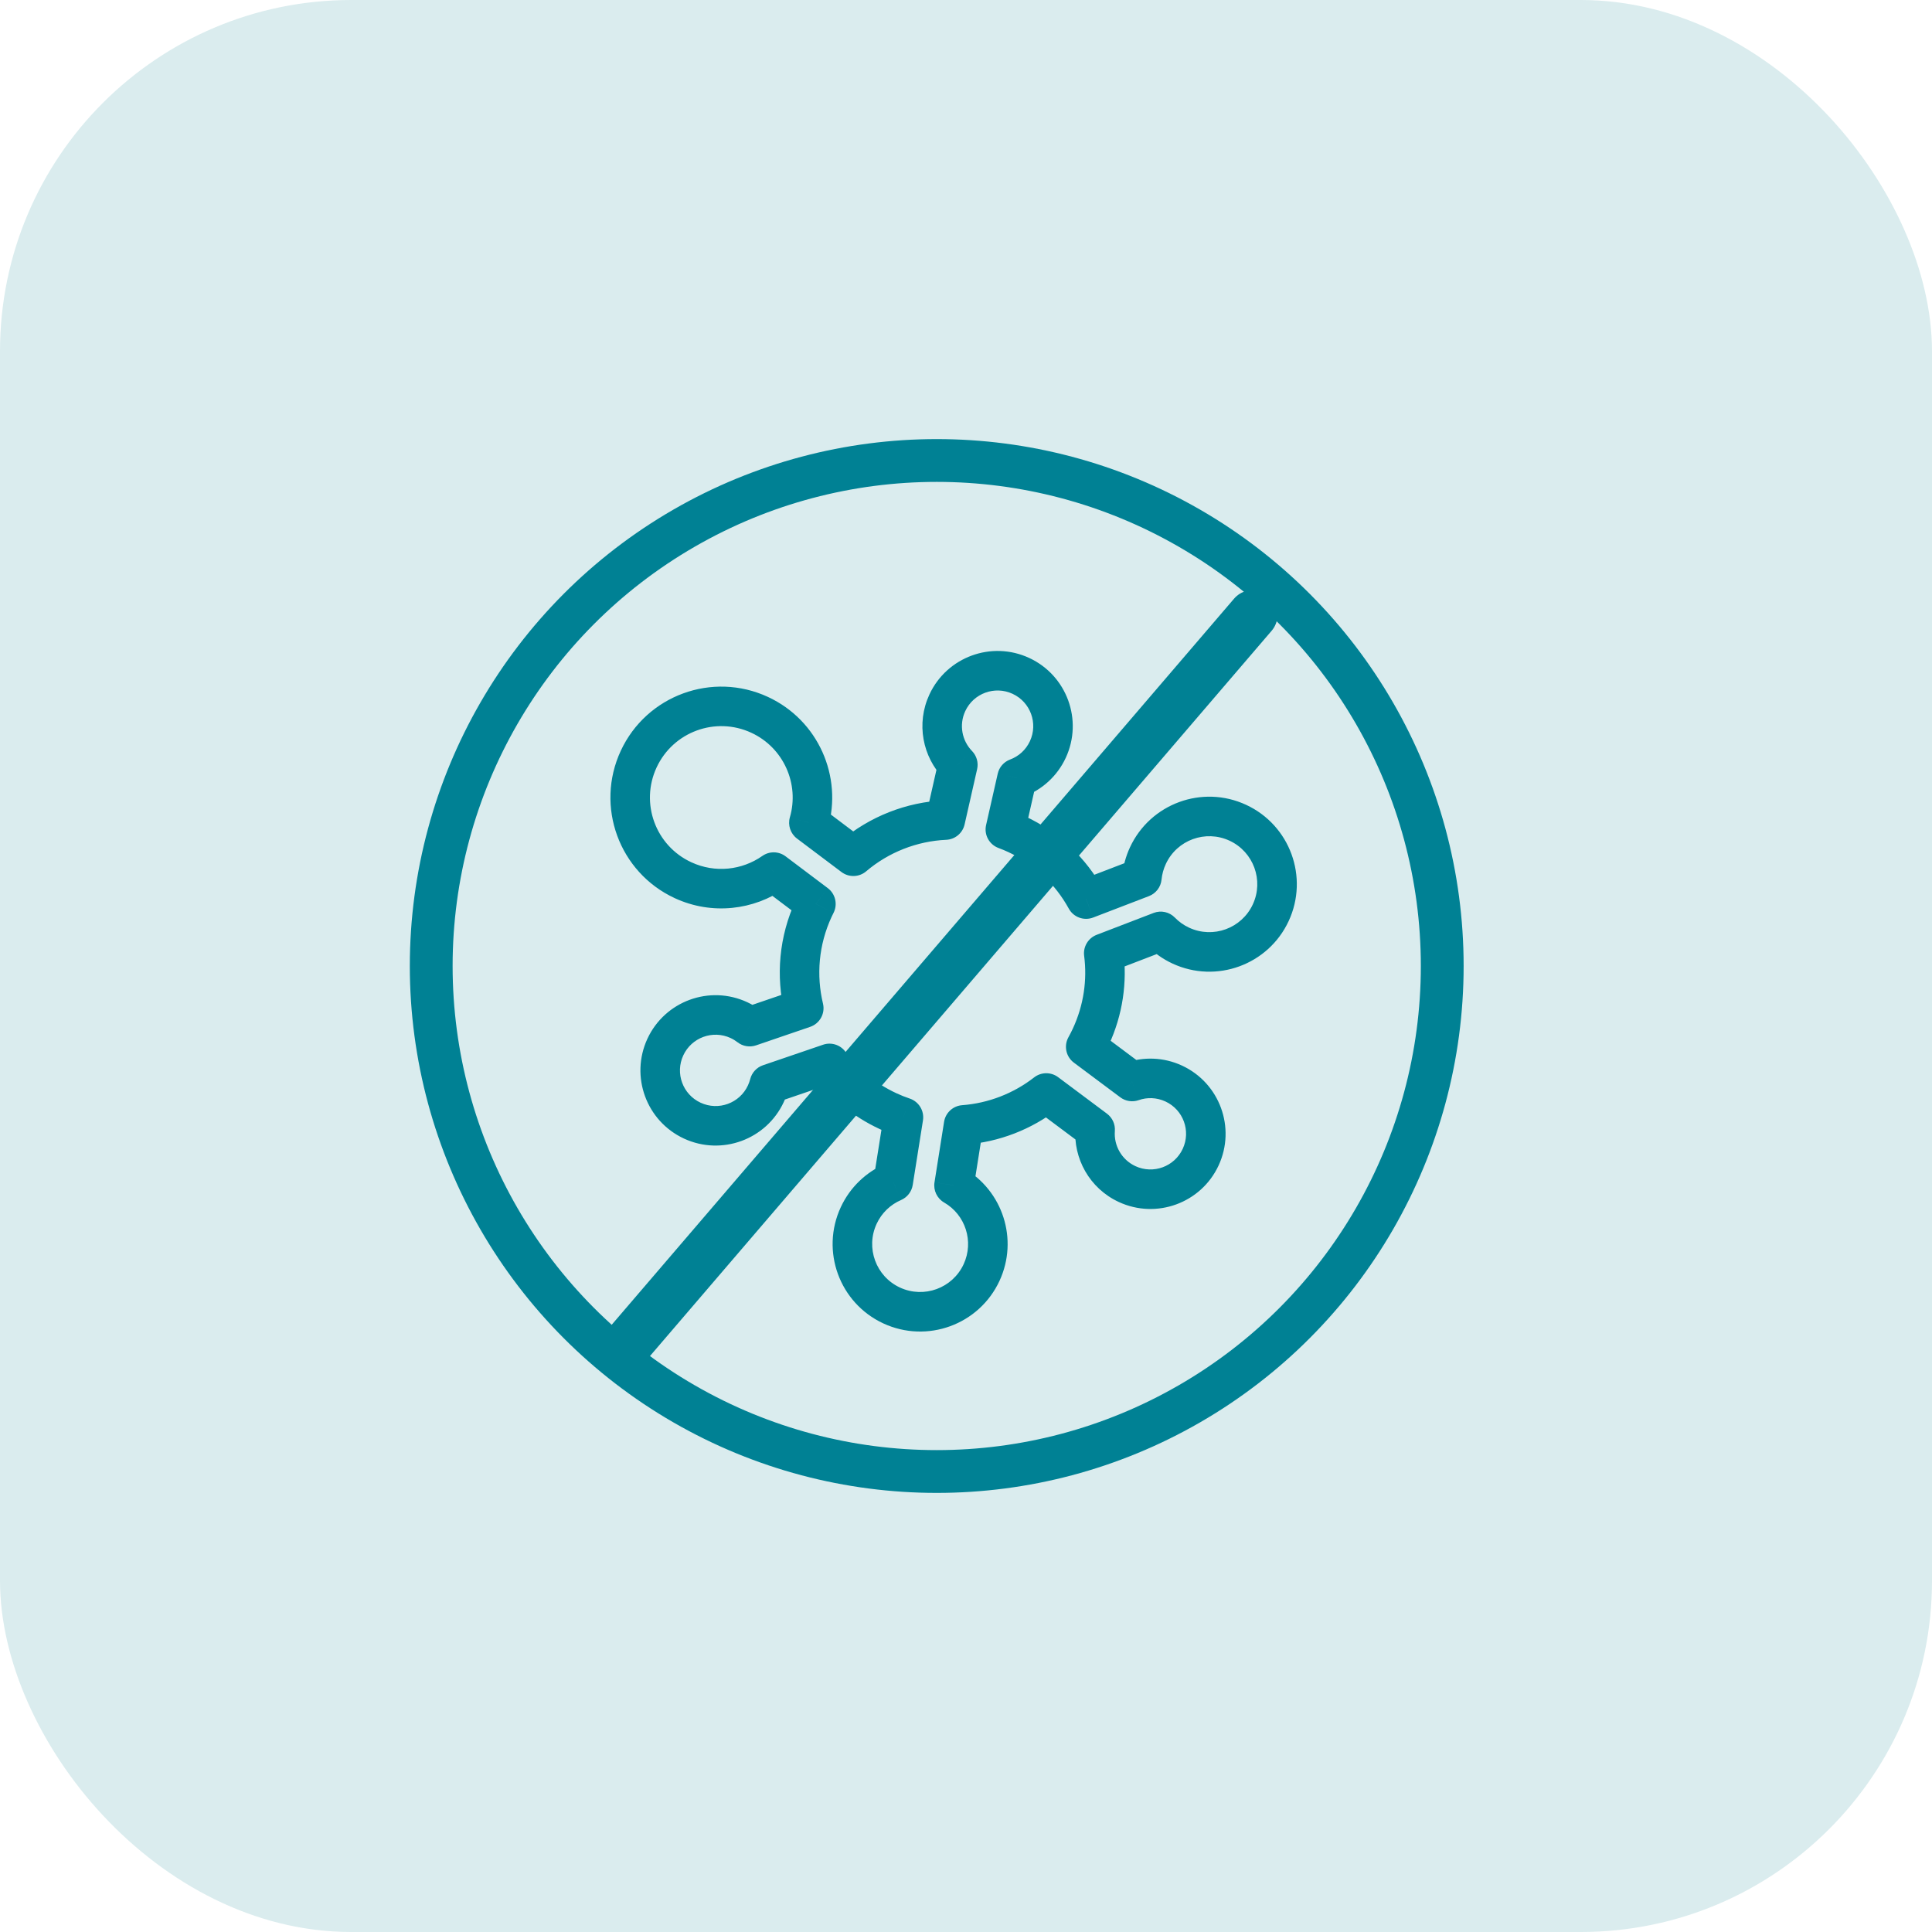 <?xml version="1.0" encoding="UTF-8"?> <svg xmlns="http://www.w3.org/2000/svg" width="66" height="66" viewBox="0 0 66 66" fill="none"><rect width="66" height="66" rx="12" fill="#DAECEE"></rect><circle cx="32" cy="33" r="17.269" stroke="#008194" stroke-width="1.462"></circle><path d="M37.412 38.586L38.085 38.638C38.103 38.407 38.001 38.184 37.816 38.045L37.412 38.586ZM38.675 36.946L38.271 37.486C38.451 37.621 38.686 37.657 38.898 37.583L38.675 36.946ZM37.09 35.761L36.499 35.434C36.336 35.729 36.415 36.1 36.686 36.302L37.09 35.761ZM37.706 32.565L37.463 31.935C37.173 32.047 36.996 32.343 37.036 32.651L37.706 32.565ZM39.652 31.817L40.136 31.347C39.948 31.153 39.662 31.09 39.41 31.187L39.652 31.817ZM39.009 29.982L39.251 30.612C39.489 30.52 39.656 30.302 39.68 30.047L39.009 29.982ZM37.102 30.714L36.511 31.039C36.673 31.335 37.029 31.465 37.345 31.344L37.102 30.714ZM34.344 28.335L33.686 28.186C33.611 28.516 33.792 28.85 34.109 28.968L34.344 28.335ZM34.742 26.579L34.505 25.947C34.292 26.027 34.134 26.208 34.084 26.43L34.742 26.579ZM32.722 26.127L33.38 26.276C33.431 26.053 33.365 25.82 33.206 25.656L32.722 26.127ZM32.294 28.014L32.325 28.689C32.629 28.675 32.885 28.46 32.952 28.164L32.294 28.014ZM29.152 29.251L28.746 29.79C28.998 29.98 29.348 29.97 29.589 29.766L29.152 29.251ZM27.633 28.107L26.984 27.919C26.906 28.188 27.003 28.477 27.226 28.646L27.633 28.107ZM26.43 29.792L26.836 29.253C26.603 29.077 26.282 29.072 26.043 29.24L26.43 29.792ZM27.873 30.879L28.476 31.183C28.622 30.891 28.539 30.536 28.279 30.34L27.873 30.879ZM27.458 34.44L27.676 35.079C28.006 34.966 28.196 34.621 28.114 34.283L27.458 34.44ZM25.61 35.072L25.195 35.605C25.375 35.745 25.613 35.784 25.828 35.711L25.61 35.072ZM26.282 37.03L26.063 36.391C25.848 36.465 25.684 36.643 25.628 36.864L26.282 37.03ZM28.336 36.328L28.879 35.927C28.704 35.69 28.396 35.594 28.118 35.689L28.336 36.328ZM30.863 38.169L31.53 38.274C31.581 37.95 31.391 37.635 31.08 37.529L30.863 38.169ZM30.513 40.375L30.781 40.995C30.993 40.903 31.144 40.709 31.18 40.481L30.513 40.375ZM32.59 40.495L31.924 40.389C31.88 40.665 32.011 40.94 32.253 41.08L32.59 40.495ZM32.918 38.429L32.867 37.755C32.555 37.779 32.3 38.014 32.251 38.323L32.918 38.429ZM35.742 37.338L36.146 36.797C35.902 36.615 35.567 36.619 35.327 36.806L35.742 37.338ZM38.787 39.837C38.314 39.617 38.047 39.131 38.085 38.638L36.739 38.534C36.659 39.571 37.218 40.597 38.218 41.061L38.787 39.837ZM40.404 39.245C40.121 39.855 39.397 40.12 38.787 39.837L38.218 41.061C39.505 41.659 41.032 41.1 41.629 39.814L40.404 39.245ZM39.813 37.628C40.423 37.911 40.688 38.635 40.404 39.245L41.629 39.814C42.226 38.527 41.667 37 40.381 36.403L39.813 37.628ZM38.898 37.583C39.187 37.481 39.513 37.489 39.813 37.628L40.381 36.403C39.75 36.11 39.06 36.096 38.452 36.308L38.898 37.583ZM36.686 36.302L38.271 37.486L39.079 36.405L37.494 35.22L36.686 36.302ZM36.65 35.138C36.603 35.239 36.553 35.338 36.499 35.434L37.68 36.089C37.749 35.965 37.813 35.837 37.874 35.707L36.65 35.138ZM37.036 32.651C37.142 33.472 37.024 34.331 36.65 35.138L37.874 35.707C38.359 34.662 38.512 33.545 38.375 32.479L37.036 32.651ZM39.41 31.187L37.463 31.935L37.948 33.195L39.894 32.448L39.41 31.187ZM40.622 31.691C40.434 31.604 40.271 31.486 40.136 31.347L39.167 32.288C39.416 32.543 39.713 32.758 40.053 32.916L40.622 31.691ZM42.798 30.895C42.417 31.716 41.443 32.072 40.622 31.691L40.053 32.916C41.55 33.611 43.328 32.961 44.023 31.464L42.798 30.895ZM42.002 28.719C42.823 29.1 43.179 30.075 42.798 30.895L44.023 31.464C44.718 29.967 44.068 28.19 42.571 27.495L42.002 28.719ZM39.826 29.515C40.207 28.694 41.181 28.338 42.002 28.719L42.571 27.495C41.073 26.799 39.296 27.45 38.601 28.947L39.826 29.515ZM39.68 30.047C39.698 29.869 39.745 29.689 39.826 29.515L38.601 28.947C38.456 29.261 38.368 29.588 38.337 29.917L39.68 30.047ZM37.345 31.344L39.251 30.612L38.767 29.352L36.861 30.084L37.345 31.344ZM34.443 29.107C35.357 29.532 36.061 30.219 36.511 31.039L37.694 30.39C37.111 29.326 36.195 28.432 35.012 27.883L34.443 29.107ZM34.109 28.968C34.221 29.009 34.332 29.056 34.443 29.107L35.012 27.883C34.869 27.817 34.725 27.756 34.579 27.702L34.109 28.968ZM34.084 26.43L33.686 28.186L35.002 28.484L35.4 26.729L34.084 26.43ZM34.978 27.212C35.587 26.984 36.112 26.525 36.408 25.888L35.184 25.319C35.043 25.622 34.796 25.839 34.505 25.947L34.978 27.212ZM36.408 25.888C37.005 24.601 36.447 23.075 35.16 22.477L34.592 23.702C35.202 23.985 35.467 24.709 35.184 25.319L36.408 25.888ZM35.16 22.477C33.874 21.88 32.347 22.439 31.75 23.725L32.974 24.294C33.258 23.683 33.982 23.419 34.592 23.702L35.16 22.477ZM31.75 23.725C31.288 24.72 31.518 25.857 32.238 26.597L33.206 25.656C32.863 25.303 32.756 24.764 32.974 24.294L31.75 23.725ZM32.952 28.164L33.38 26.276L32.063 25.977L31.636 27.865L32.952 28.164ZM29.589 29.766C30.356 29.114 31.323 28.735 32.325 28.689L32.263 27.34C30.963 27.4 29.711 27.891 28.715 28.736L29.589 29.766ZM27.226 28.646L28.746 29.79L29.558 28.712L28.039 27.567L27.226 28.646ZM25.668 25.033C26.773 25.546 27.313 26.784 26.984 27.919L28.281 28.294C28.792 26.529 27.955 24.607 26.236 23.809L25.668 25.033ZM22.43 26.218C22.997 24.997 24.447 24.466 25.668 25.033L26.236 23.809C24.339 22.928 22.087 23.752 21.206 25.649L22.43 26.218ZM23.614 29.455C22.393 28.889 21.863 27.439 22.43 26.218L21.206 25.649C20.325 27.547 21.149 29.799 23.046 30.68L23.614 29.455ZM26.043 29.24C25.352 29.724 24.432 29.835 23.614 29.455L23.046 30.68C24.318 31.27 25.748 31.094 26.817 30.345L26.043 29.24ZM28.279 30.34L26.836 29.253L26.024 30.331L27.466 31.418L28.279 30.34ZM28.412 31.314C28.433 31.27 28.454 31.226 28.476 31.183L27.27 30.576C27.241 30.632 27.214 30.688 27.188 30.745L28.412 31.314ZM28.114 34.283C27.884 33.322 27.963 32.28 28.412 31.314L27.188 30.745C26.606 31.998 26.502 33.351 26.802 34.598L28.114 34.283ZM25.828 35.711L27.676 35.079L27.24 33.801L25.391 34.433L25.828 35.711ZM24.959 35.461C25.046 35.501 25.124 35.55 25.195 35.605L26.024 34.539C25.873 34.422 25.707 34.32 25.528 34.237L24.959 35.461ZM23.342 36.053C23.625 35.443 24.349 35.178 24.959 35.461L25.528 34.237C24.241 33.639 22.714 34.198 22.117 35.484L23.342 36.053ZM23.933 37.67C23.323 37.387 23.058 36.663 23.342 36.053L22.117 35.484C21.52 36.771 22.079 38.298 23.365 38.895L23.933 37.67ZM25.551 37.079C25.268 37.689 24.544 37.954 23.933 37.67L23.365 38.895C24.651 39.492 26.178 38.933 26.775 37.647L25.551 37.079ZM25.628 36.864C25.609 36.936 25.584 37.008 25.551 37.079L26.775 37.647C26.844 37.5 26.897 37.349 26.936 37.196L25.628 36.864ZM28.118 35.689L26.063 36.391L26.5 37.669L28.554 36.967L28.118 35.689ZM30.619 37.345C29.903 37.012 29.316 36.519 28.879 35.927L27.793 36.729C28.361 37.498 29.124 38.139 30.05 38.569L30.619 37.345ZM31.08 37.529C30.925 37.477 30.771 37.416 30.619 37.345L30.05 38.569C30.247 38.66 30.445 38.74 30.646 38.808L31.08 37.529ZM31.18 40.481L31.53 38.274L30.196 38.063L29.846 40.27L31.18 40.481ZM29.947 41.808C30.123 41.428 30.425 41.149 30.781 40.995L30.245 39.756C29.597 40.037 29.043 40.548 28.722 41.24L29.947 41.808ZM30.743 43.984C29.922 43.603 29.566 42.629 29.947 41.808L28.722 41.24C28.027 42.737 28.677 44.514 30.174 45.209L30.743 43.984ZM32.919 43.188C32.538 44.009 31.564 44.365 30.743 43.984L30.174 45.209C31.672 45.904 33.449 45.254 34.144 43.757L32.919 43.188ZM32.253 41.08C32.98 41.498 33.279 42.412 32.919 43.188L34.144 43.757C34.801 42.341 34.255 40.675 32.927 39.91L32.253 41.08ZM32.251 38.323L31.924 40.389L33.257 40.6L33.584 38.534L32.251 38.323ZM35.327 36.806C34.619 37.357 33.76 37.688 32.867 37.755L32.968 39.102C34.126 39.015 35.239 38.586 36.157 37.87L35.327 36.806ZM37.816 38.045L36.146 36.797L35.338 37.879L37.008 39.127L37.816 38.045Z" fill="#008194"></path><path d="M21.199 46.2L42.799 21" stroke="#008194" stroke-width="1.688" stroke-linecap="round" stroke-linejoin="round"></path></svg> 